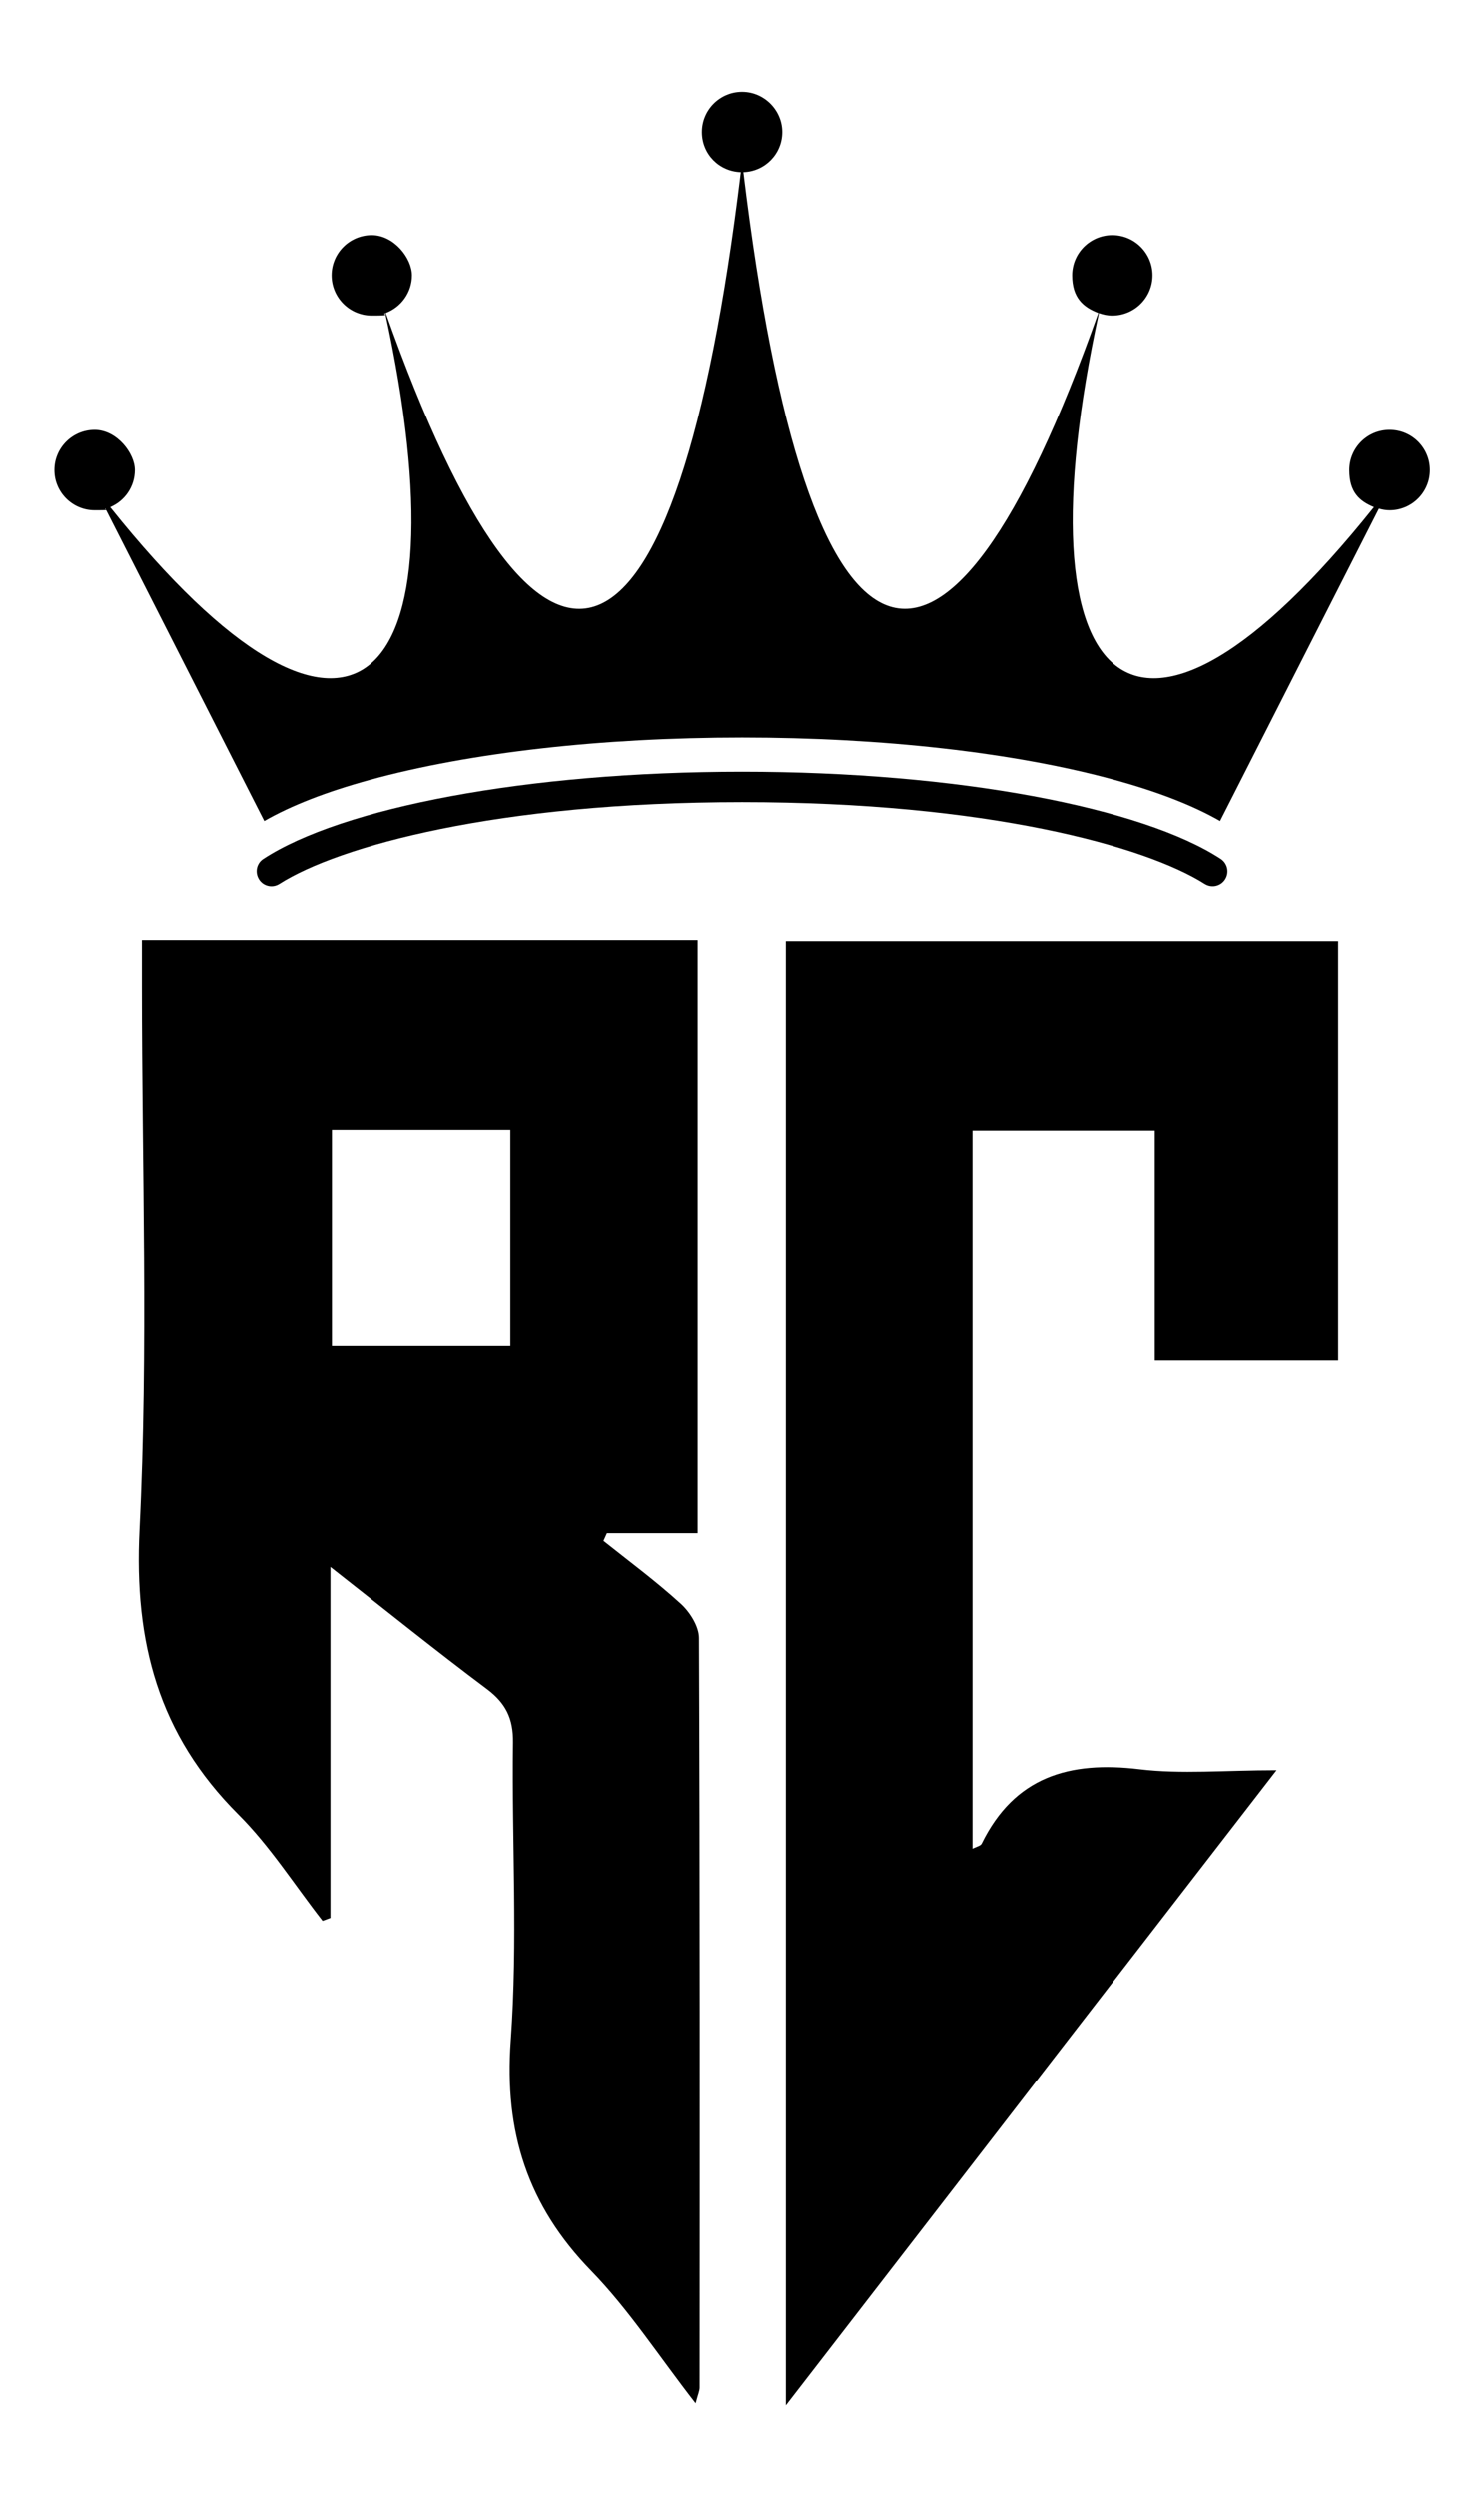 <?xml version="1.0" encoding="UTF-8"?>
<svg id="Capa_1" xmlns="http://www.w3.org/2000/svg" version="1.1" viewBox="0 0 1377.1 2316.2">
  <!-- Generator: Adobe Illustrator 29.2.1, SVG Export Plug-In . SVG Version: 2.1.0 Build 116)  -->
  <path d="M131.7,872h515.7v550.3h-84.2c-1.1,2.4-2.1,4.7-3.2,7.1,24.1,19.2,49,37.6,71.7,58.3,8.5,7.7,16.9,21,16.9,31.8.9,231.8.7,463.5.6,695.3,0,2.9-1.4,5.9-3.7,14.6-33.8-43.4-61.7-86.7-96.9-122.9-59-60.6-80.8-128.9-74.6-213.5,6.7-91.8.9-184.4,2.1-276.7.3-22.1-6.8-36.4-24.3-49.5-47.3-35.4-93.3-72.5-145.2-113.2v325.5c-2.4.9-4.9,1.8-7.3,2.7-25.9-33.1-48.7-69.3-78.2-98.7-74-73.9-96.9-159.5-91.7-264,8.3-167.7,2.2-336,2.2-504.1v-43.1h0ZM473.6,1248.8v-201h-165.6v201h165.6Z"/>
  <path d="M729.1,873h512.7v389.2h-170.2v-213.7h-169.2v666.4c3.6-1.9,7.5-2.6,8.5-4.7,30.5-62.2,81.6-76.8,146.4-69,38.9,4.7,78.9.9,127.3.9-153,197.9-302,390.6-455.4,589.2V873h0Z"/>
  <g>
    <path d="M688.6,716c-200.2,0-371.8,33.4-444.3,80.9-5.9,3.8-7.8,11.5-4.6,17.8h0c3.7,7.3,12.8,9.7,19.6,5.3,54.6-34.8,201.8-75.8,429.3-75.8s374.7,41.1,429.3,75.8c6.9,4.4,15.9,1.9,19.6-5.3h0c3.2-6.3,1.2-13.9-4.6-17.8-72.5-47.5-244.1-80.9-444.3-80.9h0Z"/>
    <path d="M1289.4,398.8c-20.6,0-37.3,16.7-37.3,37.3s9.4,28.8,22.9,34.4c-222.6,278.4-331.8,173.5-255.3-180.1,3.9,1.4,8.1,2.3,12.5,2.3,20.6,0,37.3-16.7,37.3-37.3s-16.7-37.3-37.3-37.3-37.3,16.7-37.3,37.3,10.1,29.5,24.3,34.9c-143.7,405-269.8,362.3-329.4-130.6,20.1-.6,36.1-17,36.1-37.2s-16.7-37.3-37.3-37.3-37.3,16.7-37.3,37.3,16.1,36.6,36.1,37.2c-59.6,493-185.7,535.6-329.4,130.6,14.1-5.3,24.3-18.9,24.3-34.9s-16.7-37.3-37.3-37.3-37.3,16.7-37.3,37.3,16.7,37.3,37.3,37.3,8.6-.9,12.5-2.3c76.6,353.6-32.7,458.5-255.3,180.1,13.4-5.6,22.9-18.9,22.9-34.4s-16.7-37.3-37.3-37.3-37.3,16.7-37.3,37.3,16.7,37.3,37.3,37.3,6.8-.6,10-1.5l147.4,289.8c24.9-14.3,57.6-27.1,98.2-38.2,92.5-25.3,215.1-39.2,345.3-39.2s252.8,13.9,345.3,39.2c40.6,11.1,73.3,23.9,98.2,38.2l147.4-289.8c3.2.9,6.5,1.5,10,1.5,20.6,0,37.3-16.7,37.3-37.3s-16.7-37.3-37.3-37.3h0Z"/>
  </g>
</svg>